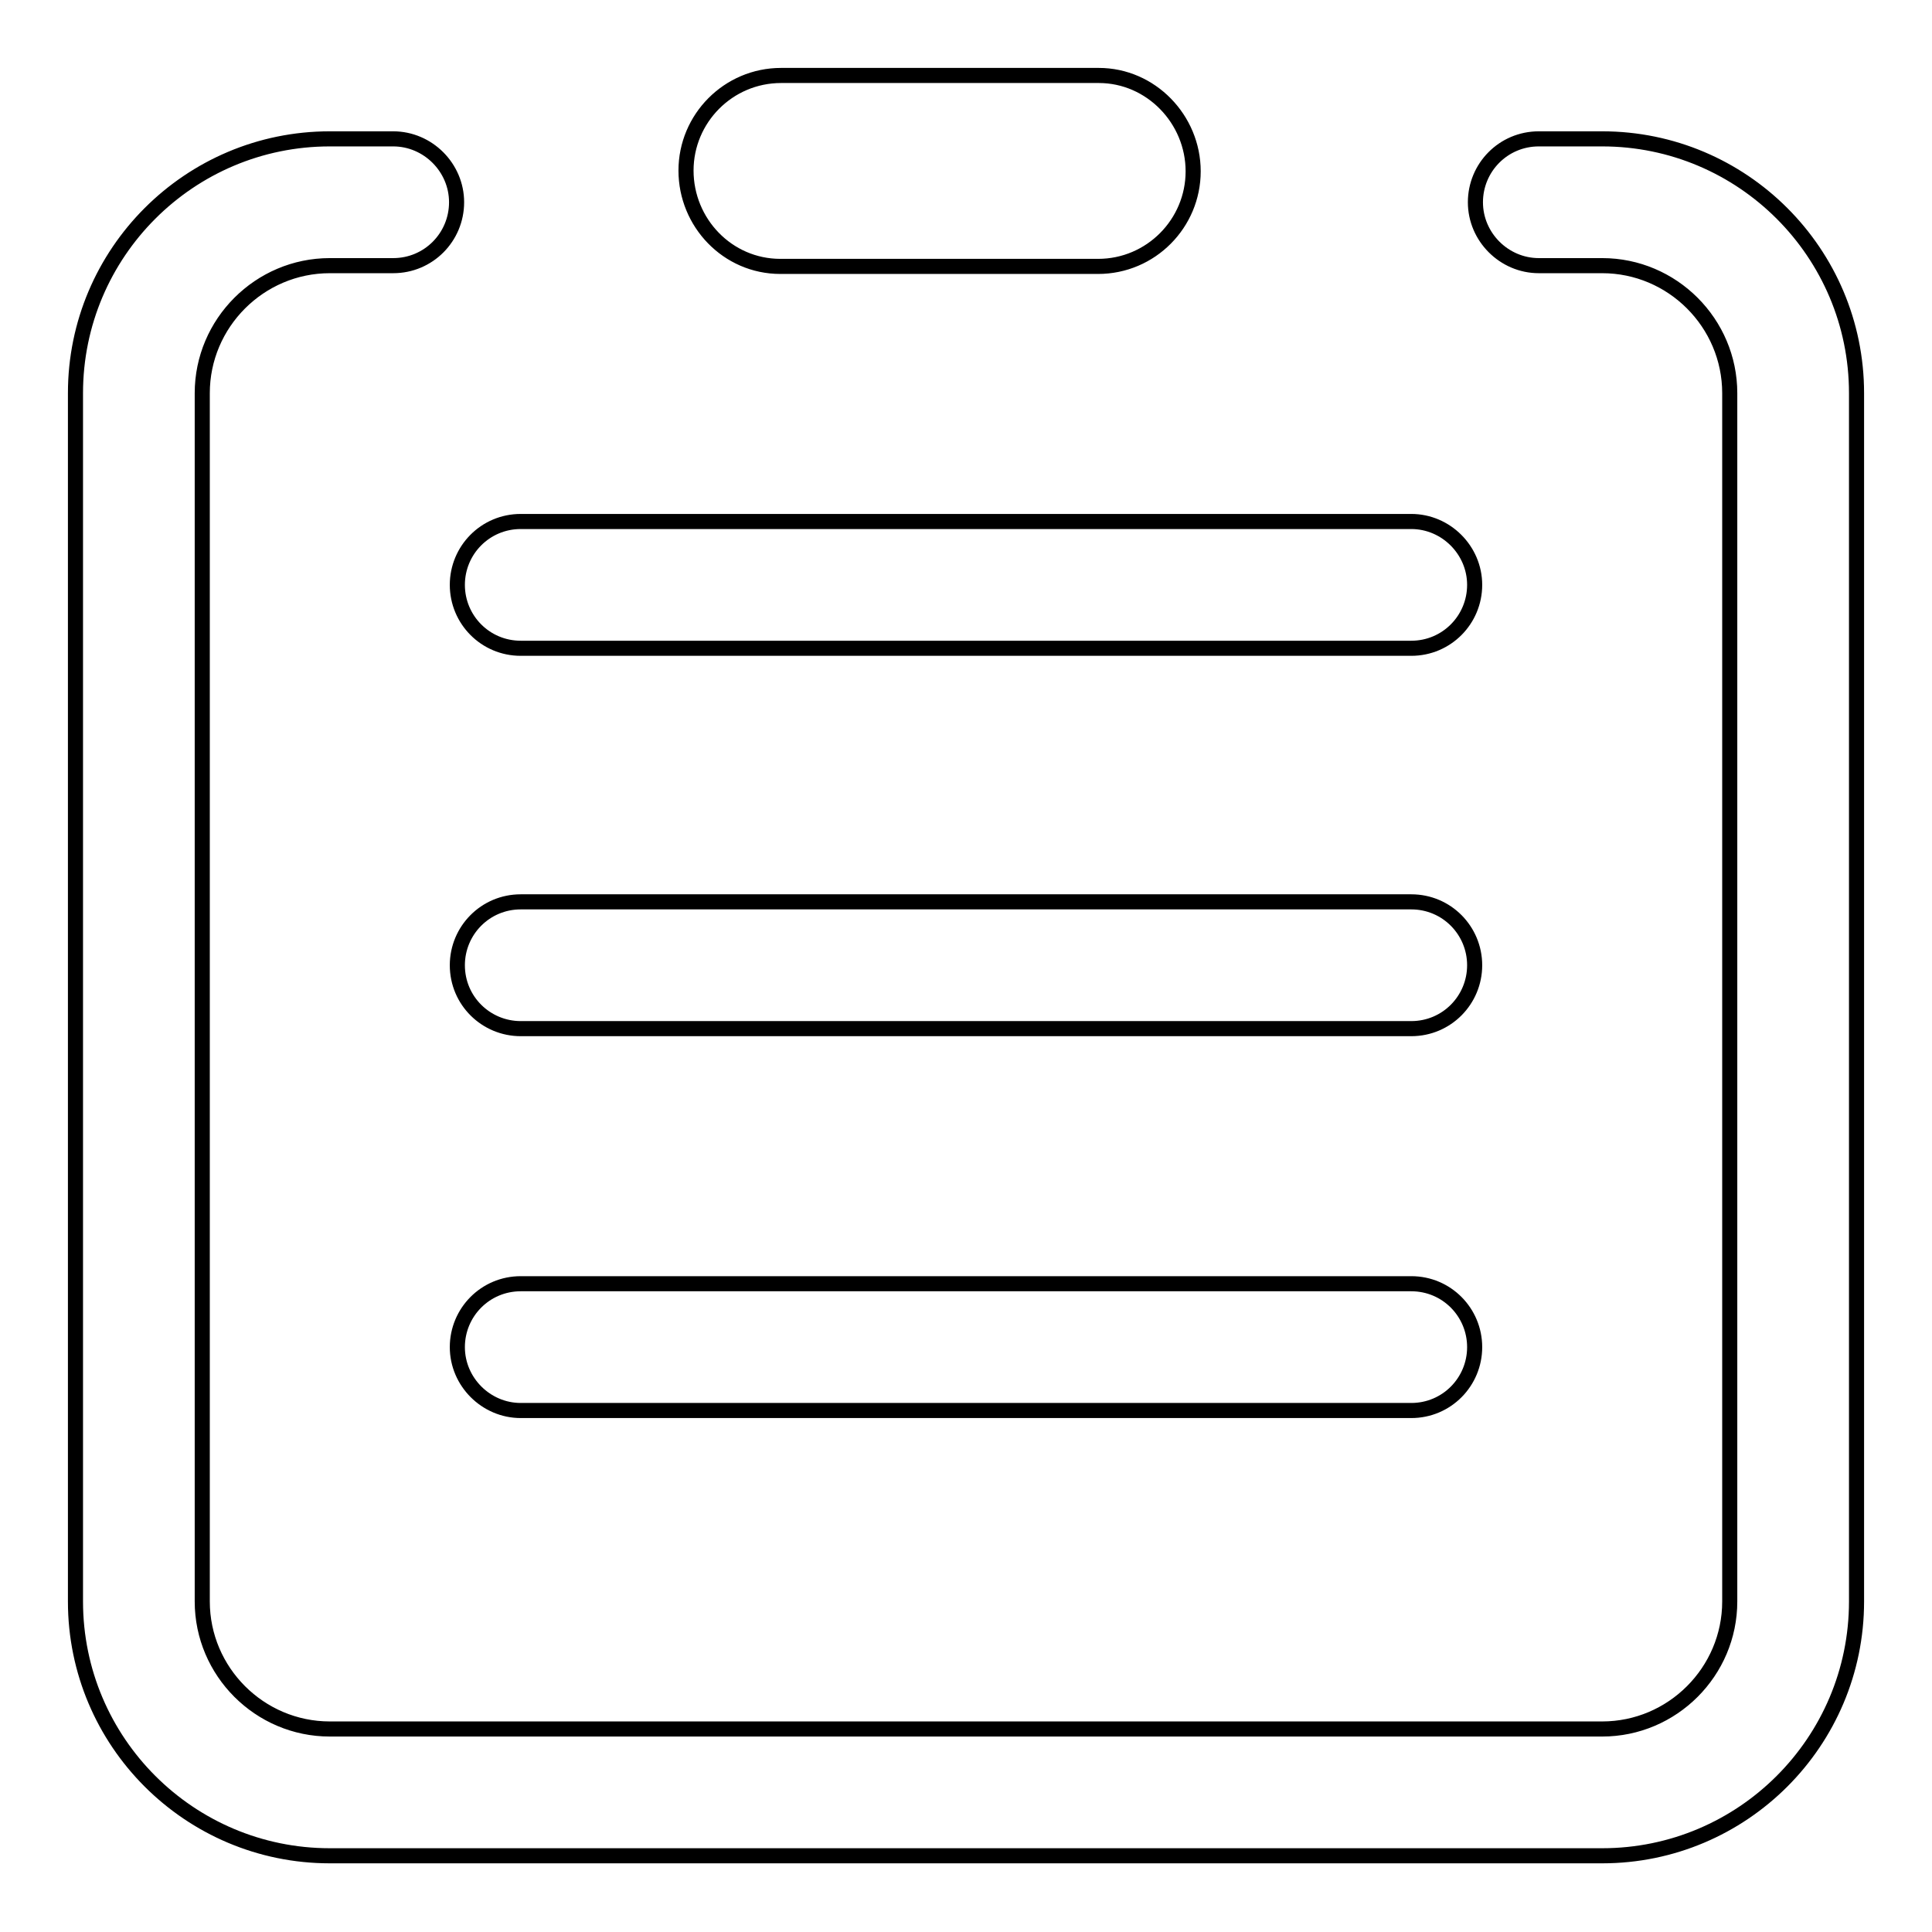 <?xml version="1.0" encoding="utf-8"?>
<!-- Svg Vector Icons : http://www.onlinewebfonts.com/icon -->
<!DOCTYPE svg PUBLIC "-//W3C//DTD SVG 1.1//EN" "http://www.w3.org/Graphics/SVG/1.1/DTD/svg11.dtd">
<svg version="1.1" xmlns="http://www.w3.org/2000/svg" xmlns:xlink="http://www.w3.org/1999/xlink" x="0px" y="0px" viewBox="0 0 256 256" enable-background="new 0 0 256 256" xml:space="preserve">
<g> <path stroke-width="2" fill-opacity="0" stroke="#000000"  d="M69,85.9h118c4.7,0,8.4-3.8,8.4-8.4s-3.8-8.4-8.4-8.4H69c-4.7,0-8.4,3.8-8.4,8.4S64.3,85.9,69,85.9  M187,119.5H69c-4.7,0-8.4,3.8-8.4,8.4c0,4.7,3.8,8.4,8.4,8.4h118c4.7,0,8.4-3.8,8.4-8.4C195.4,123.3,191.7,119.5,187,119.5  M187,170.1H69c-4.7,0-8.4,3.8-8.4,8.4s3.8,8.4,8.4,8.4h118c4.7,0,8.4-3.8,8.4-8.4S191.7,170.1,187,170.1 M103.4,35.3h42.1 c7,0,12.6-5.7,12.6-12.6S152.5,10,145.6,10h-42.1c-7,0-12.6,5.7-12.6,12.6S96.4,35.3,103.4,35.3 M212.3,18.4h-8.4 c-4.7,0-8.4,3.8-8.4,8.4s3.8,8.4,8.4,8.4h8.4c9.3,0,16.9,7.6,16.9,16.9v160.1c0,9.3-7.6,16.9-16.9,16.9H43.7 c-9.3,0-16.9-7.6-16.9-16.9V52.1c0-9.3,7.6-16.9,16.9-16.9h8.4c4.7,0,8.4-3.8,8.4-8.4s-3.8-8.4-8.4-8.4h-8.4 C25.1,18.4,10,33.5,10,52.1v160.1c0,18.6,15.1,33.7,33.7,33.7h168.6c18.6,0,33.7-15.1,33.7-33.7V52.1 C246,33.5,230.9,18.4,212.3,18.4z"/></g>
</svg>